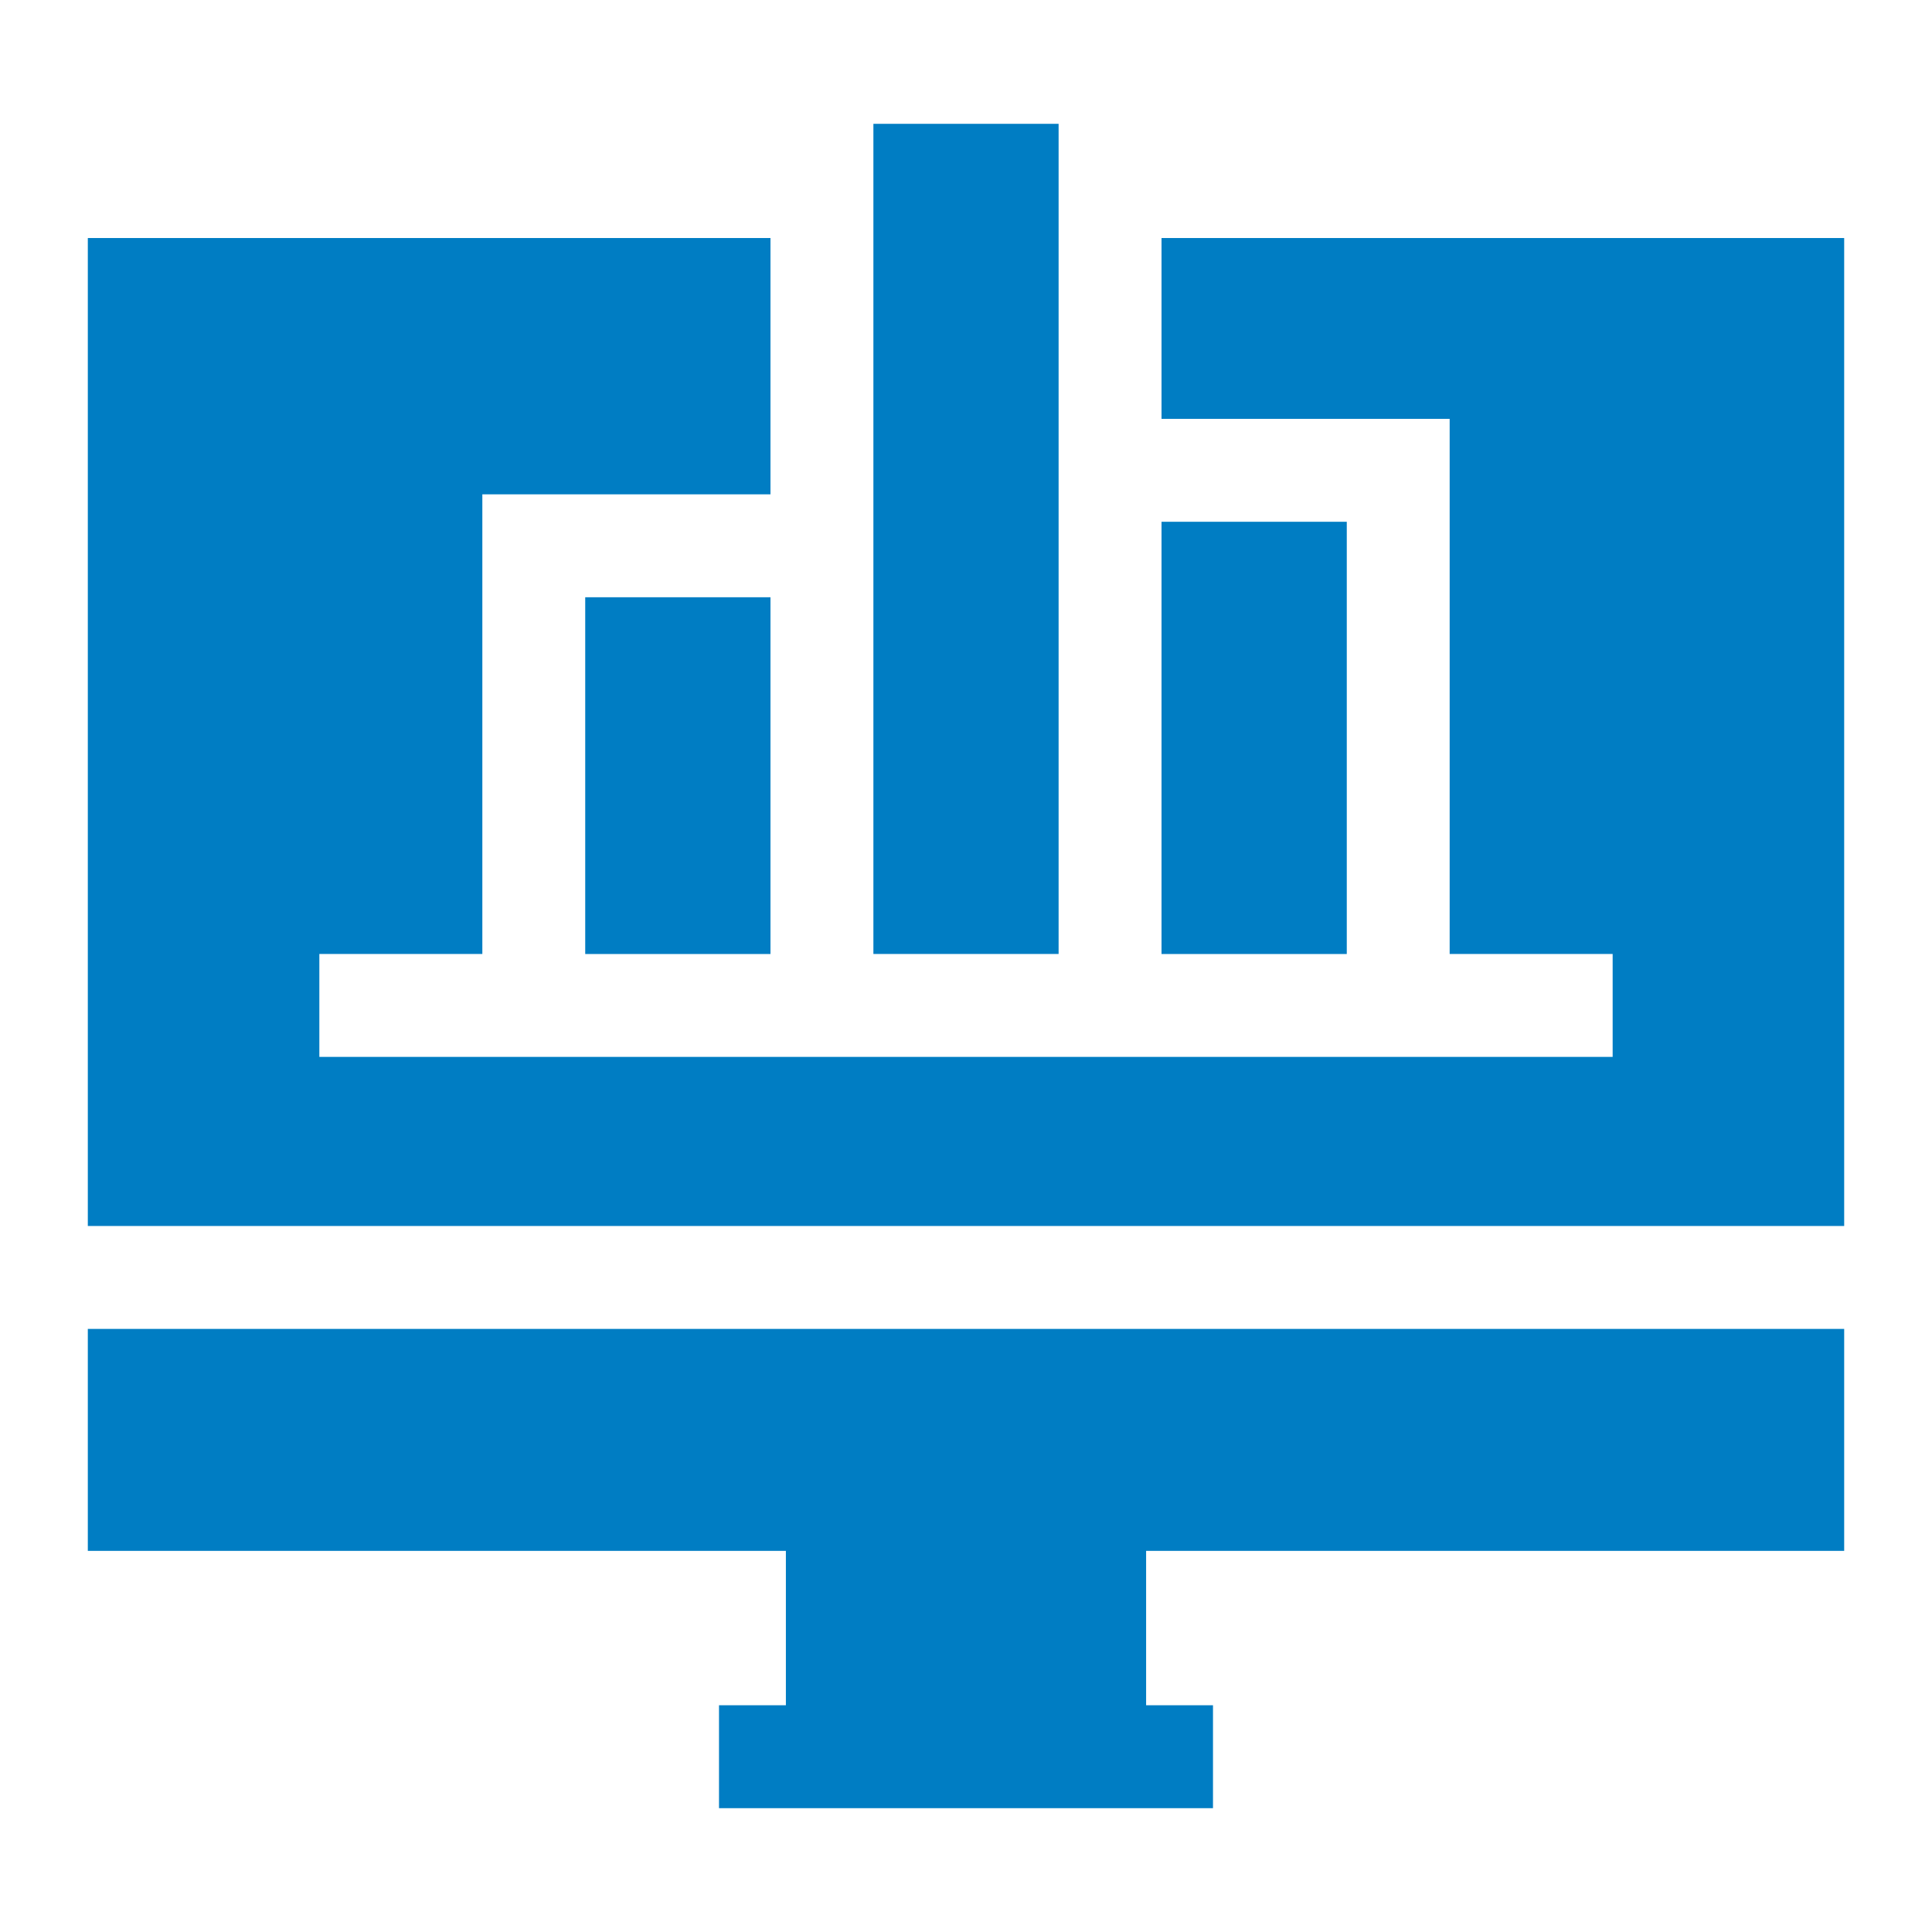 <?xml version="1.0" encoding="UTF-8"?> <svg xmlns="http://www.w3.org/2000/svg" width="44" height="44" viewBox="0 0 44 44" fill="none"><path d="M17.547 13.602H13.328V21.727H17.547V13.602Z" fill="#007DC3"></path><path d="M19.891 2.82V11.258V21.726H24.109V9.539V2.82H19.891Z" fill="#007DC3"></path><path d="M30.672 11.883H26.453V21.727H30.672V11.883Z" fill="#007DC3"></path><path d="M42 35.32V30.265H2V35.32H17.898V38.836H16.375V41.18H27.625V38.836H26.102V35.32H42Z" fill="#007DC3"></path><path d="M26.453 5.421V9.539H33.015V21.726H36.727V24.07H7.273V21.726H10.985V11.258H17.547V5.421H2V27.921H42V5.421H26.453Z" fill="#007DC3"></path></svg> 